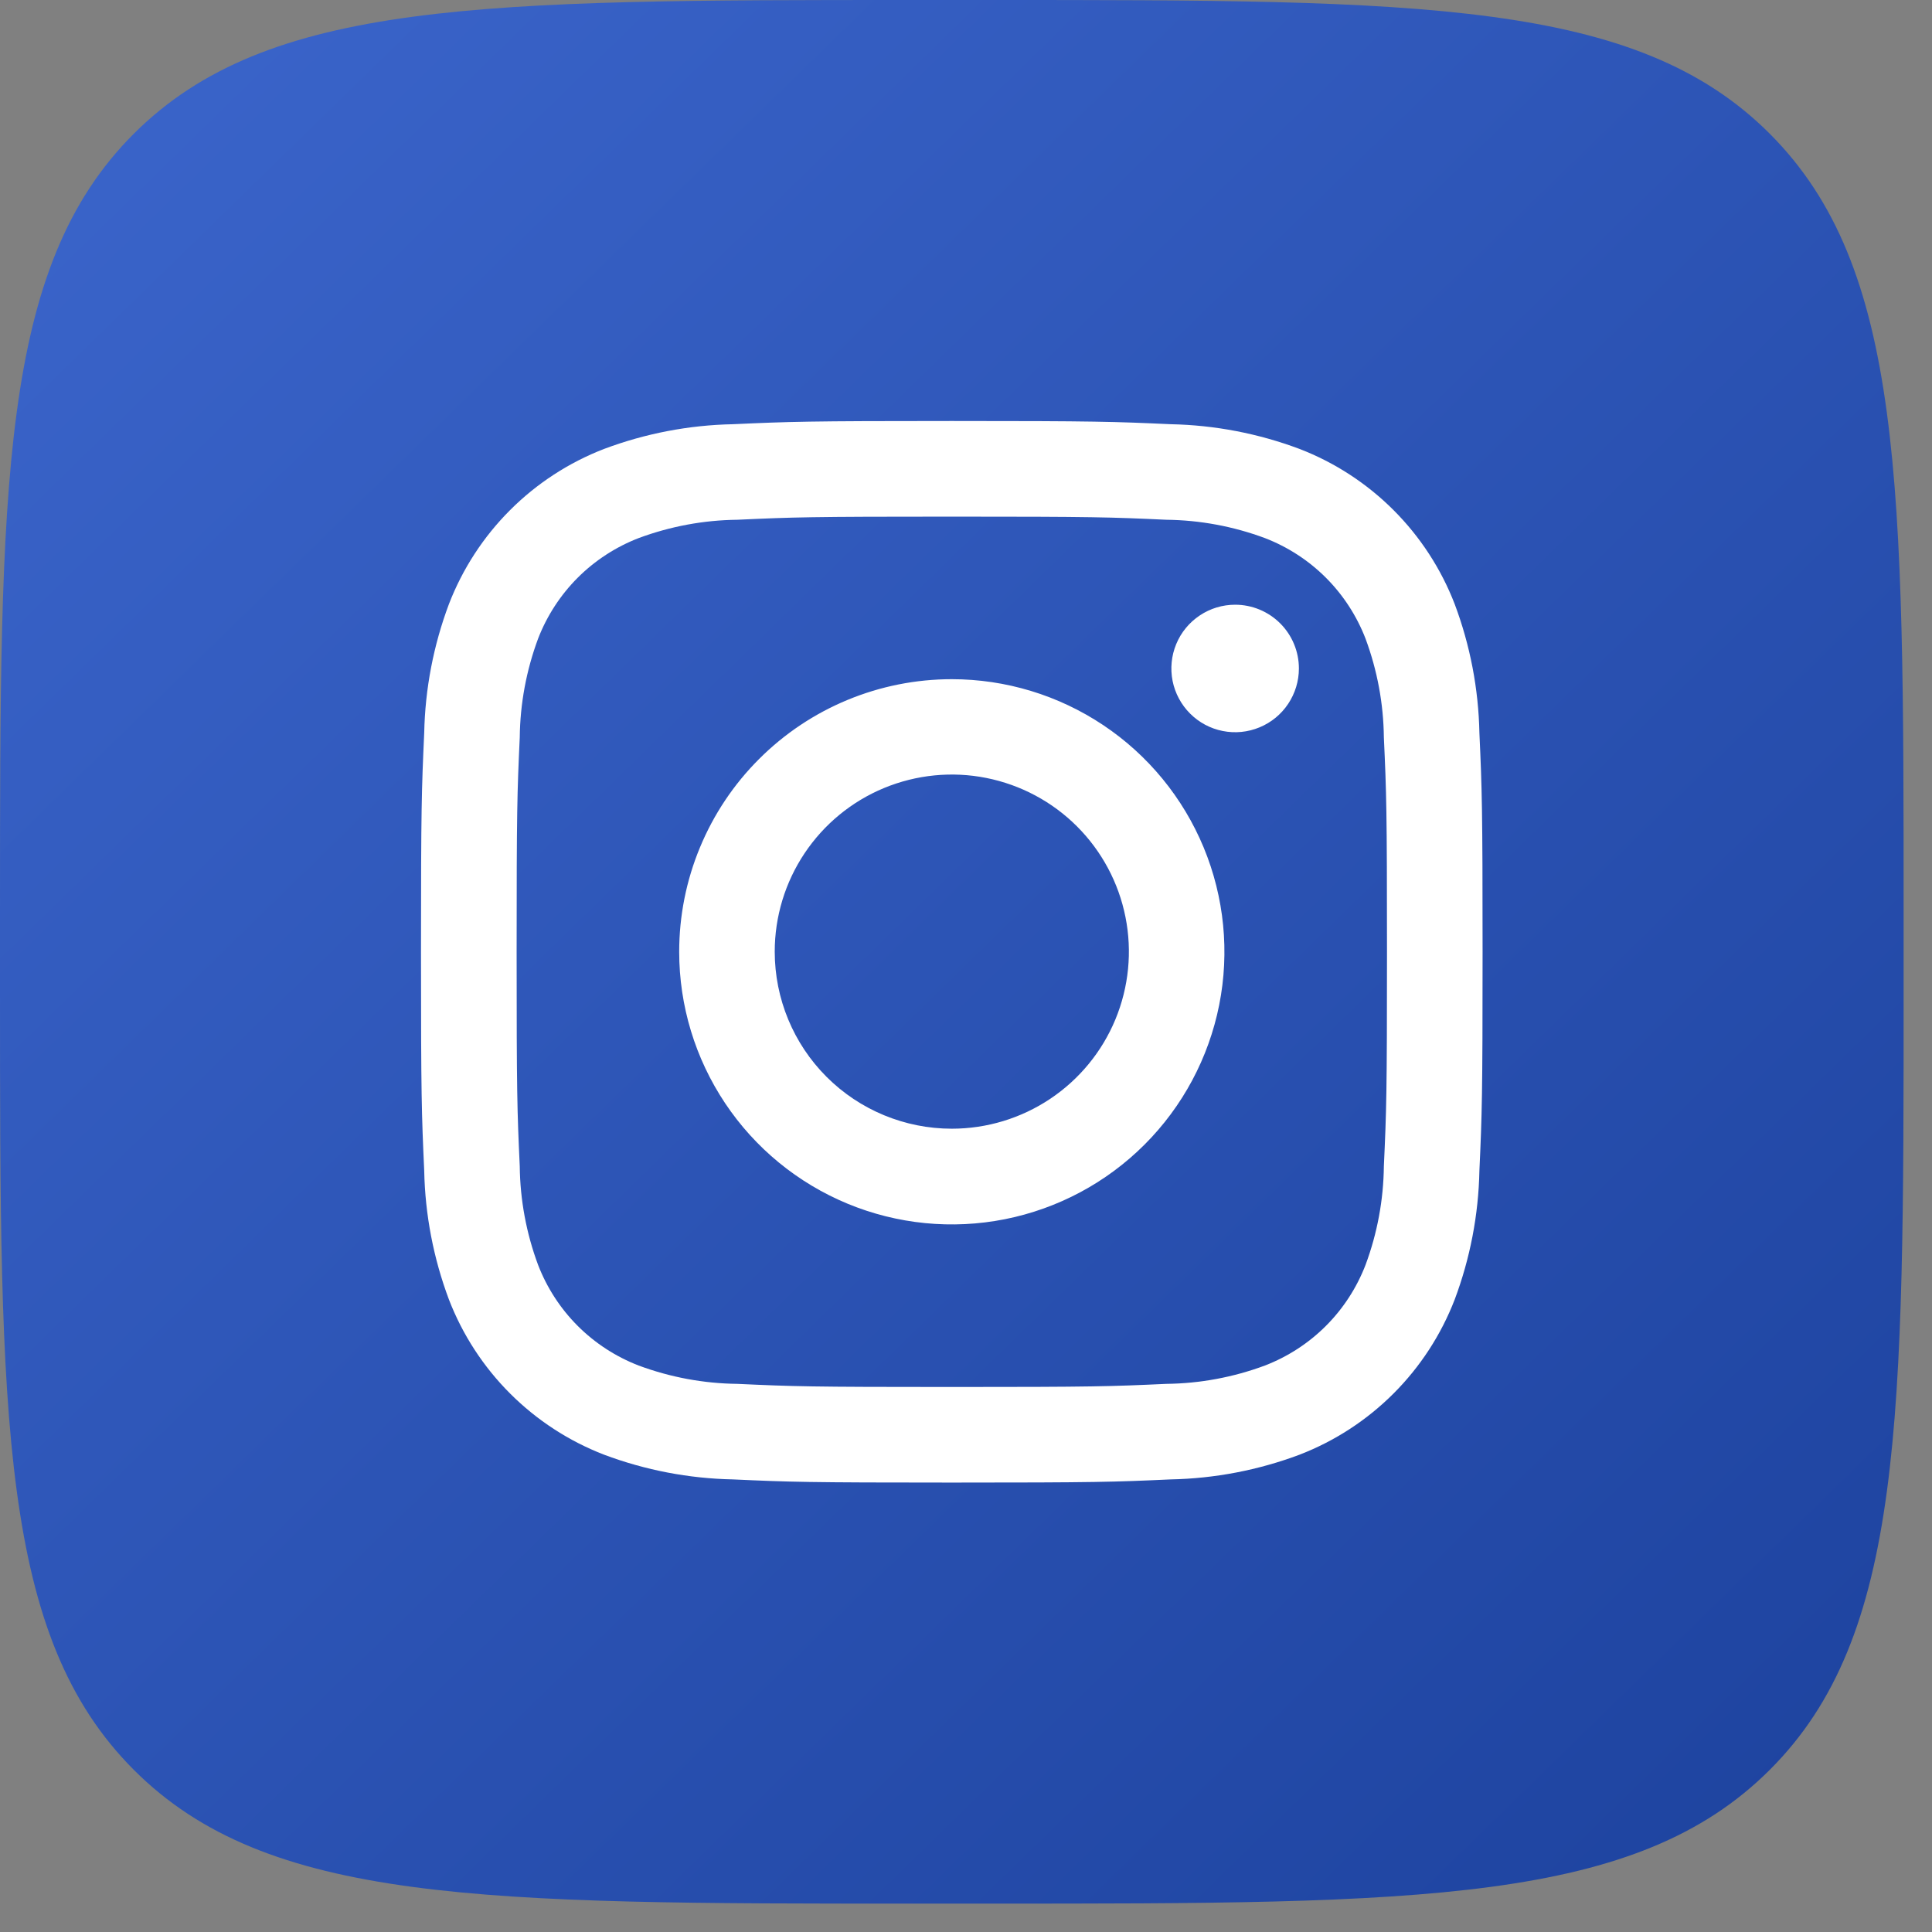 <?xml version="1.0" encoding="UTF-8"?> <svg xmlns="http://www.w3.org/2000/svg" width="42" height="42" viewBox="0 0 42 42" fill="none"><rect x="0" y="0" width="42" height="42" fill="#808080" stroke="none"/><path d="M0 19.864C0 10.5 -2.75343e-06 5.813 2.908 2.908C5.817 0.004 10.5 0 19.864 0H21.519C30.883 0 35.57 0 38.474 2.908C41.379 5.817 41.383 10.5 41.383 19.864V21.519C41.383 30.883 41.383 35.57 38.474 38.474C35.566 41.379 30.883 41.383 21.519 41.383H19.864C10.5 41.383 5.813 41.383 2.908 38.474C0.004 35.566 0 30.883 0 21.519V19.864Z" fill="url(#paint0_linear_383_689)"></path><path fill-rule="evenodd" clip-rule="evenodd" d="M20.691 9.152C23.825 9.152 24.218 9.166 25.45 9.222C26.407 9.241 27.354 9.423 28.25 9.759C29.017 10.055 29.713 10.508 30.294 11.089C30.875 11.67 31.328 12.366 31.624 13.133C31.96 14.029 32.142 14.976 32.161 15.933C32.217 17.165 32.23 17.558 32.23 20.691C32.23 23.825 32.217 24.218 32.161 25.45C32.142 26.407 31.96 27.354 31.624 28.25C31.328 29.017 30.875 29.713 30.294 30.294C29.713 30.875 29.017 31.328 28.25 31.624C27.354 31.96 26.407 32.142 25.45 32.161C24.218 32.217 23.825 32.23 20.691 32.23C17.558 32.23 17.165 32.217 15.933 32.161C14.976 32.142 14.029 31.96 13.133 31.624C12.366 31.328 11.67 30.875 11.089 30.294C10.508 29.713 10.055 29.017 9.759 28.25C9.423 27.354 9.241 26.407 9.222 25.45C9.166 24.218 9.152 23.825 9.152 20.691C9.152 17.558 9.166 17.165 9.222 15.933C9.241 14.976 9.423 14.029 9.759 13.133C10.055 12.366 10.508 11.67 11.089 11.089C11.67 10.508 12.366 10.055 13.133 9.759C14.029 9.423 14.976 9.241 15.933 9.222C17.165 9.166 17.558 9.152 20.691 9.152ZM25.353 11.299C24.137 11.243 23.773 11.231 20.691 11.231C17.61 11.231 17.246 11.243 16.03 11.299C15.297 11.307 14.572 11.442 13.885 11.697C13.388 11.889 12.936 12.182 12.559 12.559C12.182 12.936 11.889 13.388 11.697 13.885C11.442 14.572 11.307 15.297 11.299 16.03C11.243 17.246 11.231 17.61 11.231 20.691C11.231 23.773 11.243 24.137 11.299 25.353C11.307 26.086 11.442 26.811 11.697 27.497C11.889 27.995 12.182 28.447 12.559 28.824C12.936 29.201 13.388 29.494 13.885 29.686C14.572 29.941 15.297 30.076 16.03 30.084C17.246 30.14 17.61 30.152 20.691 30.152C23.773 30.152 24.137 30.14 25.353 30.084C26.086 30.076 26.811 29.941 27.497 29.686C27.995 29.494 28.447 29.201 28.824 28.824C29.201 28.447 29.494 27.995 29.686 27.497C29.941 26.811 30.076 26.086 30.084 25.353C30.14 24.137 30.152 23.773 30.152 20.691C30.152 17.61 30.14 17.246 30.084 16.03C30.076 15.297 29.941 14.572 29.686 13.885C29.494 13.388 29.201 12.936 28.824 12.559C28.447 12.182 27.995 11.889 27.497 11.697C26.811 11.442 26.086 11.307 25.353 11.299ZM20.691 24.537C21.453 24.537 22.197 24.311 22.83 23.888C23.463 23.465 23.957 22.864 24.248 22.161C24.539 21.457 24.616 20.683 24.467 19.937C24.319 19.19 23.952 18.504 23.413 17.965C22.875 17.427 22.189 17.061 21.442 16.912C20.696 16.763 19.922 16.84 19.218 17.131C18.515 17.422 17.914 17.916 17.491 18.549C17.068 19.182 16.842 19.926 16.842 20.688C16.842 21.709 17.247 22.688 17.969 23.41C18.691 24.132 19.671 24.537 20.691 24.537ZM20.691 14.765C21.864 14.765 23.009 15.113 23.984 15.764C24.959 16.415 25.718 17.341 26.167 18.424C26.615 19.506 26.733 20.698 26.504 21.848C26.275 22.997 25.711 24.053 24.882 24.882C24.053 25.711 22.997 26.275 21.848 26.504C20.698 26.733 19.506 26.615 18.424 26.167C17.341 25.718 16.415 24.959 15.764 23.984C15.113 23.009 14.765 21.864 14.765 20.691C14.765 19.913 14.918 19.142 15.216 18.424C15.514 17.704 15.95 17.051 16.501 16.501C17.612 15.389 19.12 14.765 20.691 14.765ZM28.237 14.532C28.237 14.806 28.155 15.074 28.003 15.302C27.851 15.53 27.634 15.708 27.381 15.812C27.128 15.917 26.849 15.945 26.58 15.891C26.311 15.838 26.065 15.706 25.871 15.512C25.677 15.318 25.545 15.071 25.491 14.803C25.438 14.534 25.465 14.255 25.57 14.002C25.675 13.748 25.853 13.532 26.081 13.38C26.309 13.227 26.577 13.146 26.851 13.146C27.218 13.146 27.571 13.292 27.831 13.552C28.091 13.812 28.237 14.165 28.237 14.532Z" fill="white"></path><defs><linearGradient id="paint0_linear_383_689" x1="1.404" y1="9.36535e-07" x2="44.917" y2="44.606" gradientUnits="userSpaceOnUse"><stop stop-color="#3B65CB"></stop><stop offset="1" stop-color="#1A3F9A"></stop></linearGradient></defs></svg> 